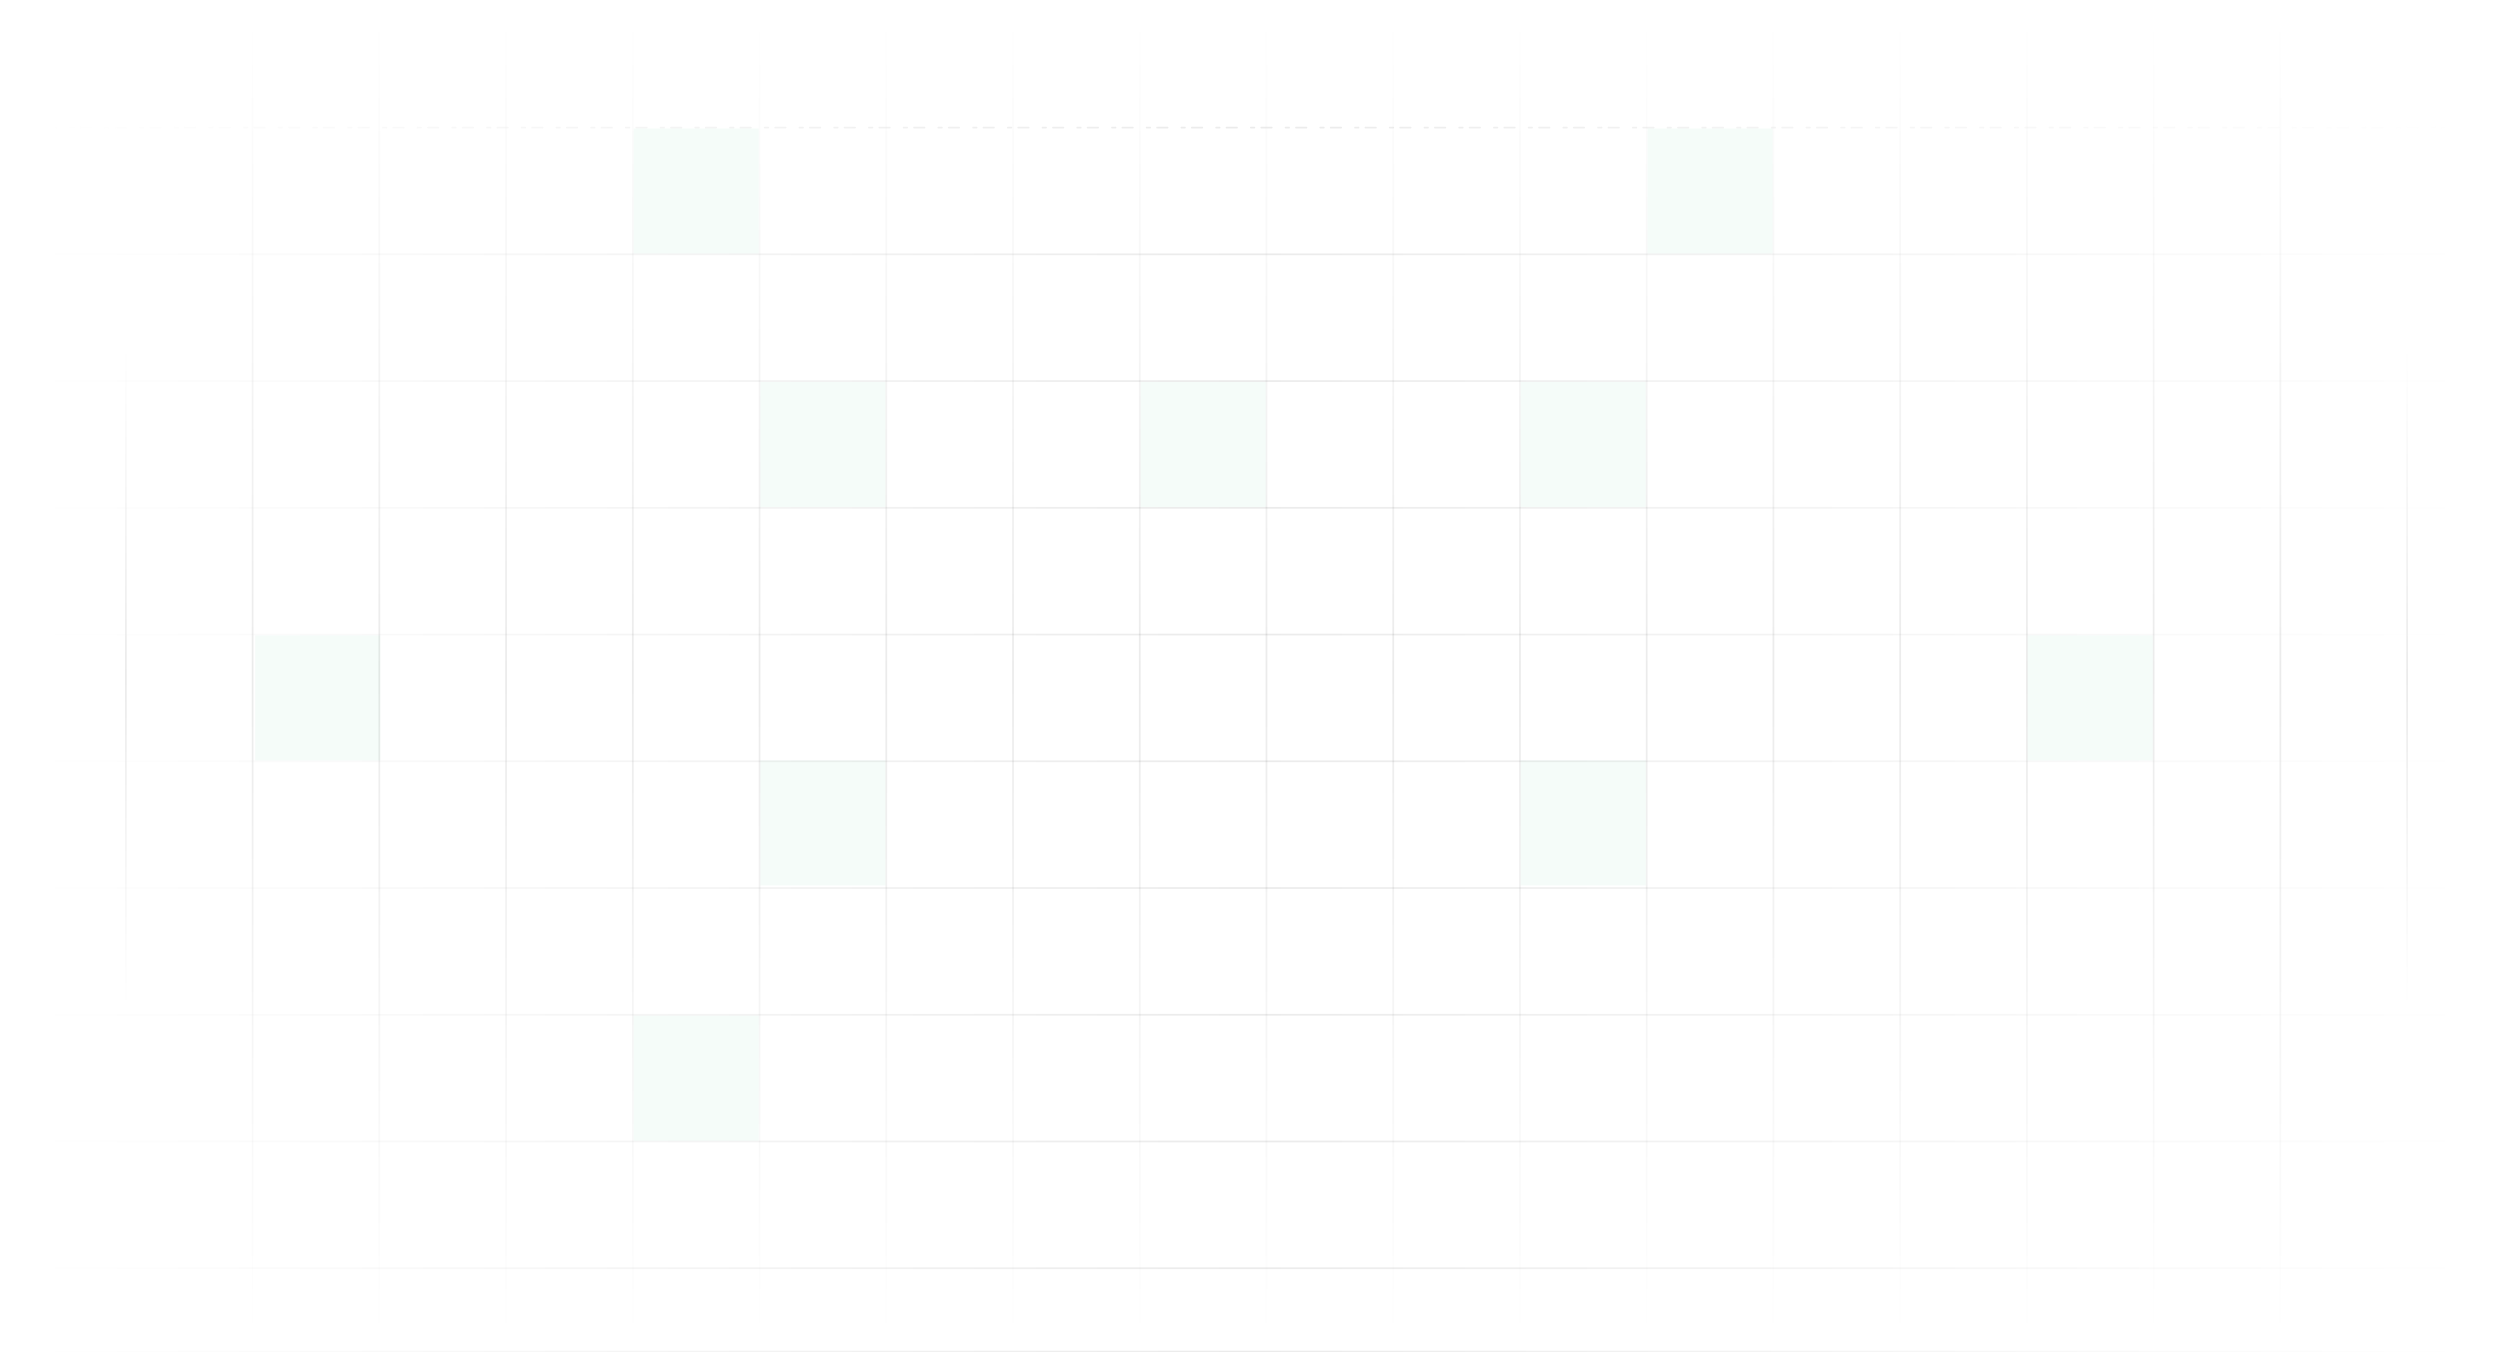 <svg xmlns="http://www.w3.org/2000/svg" width="1440" height="779" fill="none" viewBox="0 0 1440 779">
  <g filter="url(#a)">
    <path fill="#fff" d="M0 0h1440v779H0z"/>
    <path fill="#3BC080" fill-opacity=".05" d="M365 74h72v72h-72zm73 146h72v72h-72zm219 0h72v72h-72zm219 0h72v72h-72zm73-146h72v72h-72zM147 366h72v72h-72zm291 72h72v72h-72zm438 0h72v72h-72zM365 585h72v72h-72zm803-219h72v72h-72z"/>
    <path stroke="url(#b)" stroke-dasharray="2 4 6 8" stroke-linecap="round" stroke-opacity=".08" d="M.5 73.5h1439.04"/>
    <path stroke="url(#c)" stroke-opacity=".08" d="M0 146.5h1440.04"/>
    <path stroke="url(#d)" stroke-opacity=".08" d="M72.5 779V1"/>
    <path stroke="url(#e)" stroke-opacity=".08" d="M145.5 779V1"/>
    <path stroke="url(#f)" stroke-opacity=".08" d="M218.5 779V1"/>
    <path stroke="url(#g)" stroke-opacity=".08" d="M291.5 779V1"/>
    <path stroke="url(#h)" stroke-opacity=".08" d="M364.5 779V1"/>
    <path stroke="url(#i)" stroke-opacity=".08" d="M437.5 779V1"/>
    <path stroke="url(#j)" stroke-opacity=".08" d="M510.5 779V1"/>
    <path stroke="url(#k)" stroke-opacity=".08" d="M583.5 779V1"/>
    <path stroke="url(#l)" stroke-opacity=".08" d="M656.5 779V1"/>
    <path stroke="url(#m)" stroke-opacity=".08" d="M729.5 779V1"/>
    <path stroke="url(#n)" stroke-opacity=".08" d="M802.5 779V1"/>
    <path stroke="url(#o)" stroke-opacity=".08" d="M875.5 779V1"/>
    <path stroke="url(#p)" stroke-opacity=".08" d="M948.5 779V1"/>
    <path stroke="url(#q)" stroke-opacity=".08" d="M1021.5 779V1"/>
    <path stroke="url(#r)" stroke-opacity=".08" d="M1094.5 779V1"/>
    <path stroke="url(#s)" stroke-opacity=".08" d="M1167.5 779V1"/>
    <path stroke="url(#t)" stroke-opacity=".08" d="M1240.5 779V1"/>
    <path stroke="url(#u)" stroke-opacity=".08" d="M1313.5 779V1"/>
    <path stroke="url(#v)" stroke-opacity=".08" d="M1386.5 779V1"/>
    <path stroke="url(#w)" stroke-opacity=".08" d="M0 219.5h1440.04"/>
    <path stroke="url(#x)" stroke-opacity=".08" d="M0 292.5h1440.04"/>
    <path stroke="url(#y)" stroke-opacity=".08" d="M0 365.5h1440.04"/>
    <path stroke="url(#z)" stroke-opacity=".08" d="M0 438.5h1440.04"/>
    <path stroke="url(#A)" stroke-opacity=".08" d="M0 511.5h1440.04"/>
    <path stroke="url(#B)" stroke-opacity=".08" d="M0 584.5h1440.04"/>
    <path stroke="url(#C)" stroke-opacity=".08" d="M0 657.5h1440.04"/>
    <path stroke="url(#D)" stroke-opacity=".08" d="M0 730.5h1440.04"/>
    <path stroke="url(#E)" stroke-opacity=".08" d="M0 778.5h1440.04"/>
  </g>
  <defs>
    <linearGradient id="b" x1="0" x2="1440.04" y1="74.5" y2="74.5" gradientUnits="userSpaceOnUse">
      <stop stop-color="#fff"/>
      <stop offset=".5"/>
      <stop offset="1" stop-color="#fff"/>
    </linearGradient>
    <linearGradient id="c" x1="0" x2="1440.04" y1="147.5" y2="147.5" gradientUnits="userSpaceOnUse">
      <stop stop-color="#fff"/>
      <stop offset=".5"/>
      <stop offset="1" stop-color="#fff"/>
    </linearGradient>
    <linearGradient id="d" x1="73.5" x2="73.5" y1="779" y2="1" gradientUnits="userSpaceOnUse">
      <stop offset=".25" stop-color="#fff"/>
      <stop offset=".5"/>
      <stop offset=".75" stop-color="#fff"/>
    </linearGradient>
    <linearGradient id="e" x1="146.5" x2="146.5" y1="779" y2="1" gradientUnits="userSpaceOnUse">
      <stop stop-color="#fff"/>
      <stop offset=".5"/>
      <stop offset="1" stop-color="#fff"/>
    </linearGradient>
    <linearGradient id="f" x1="219.5" x2="219.5" y1="779" y2="1" gradientUnits="userSpaceOnUse">
      <stop stop-color="#fff"/>
      <stop offset=".5"/>
      <stop offset="1" stop-color="#fff"/>
    </linearGradient>
    <linearGradient id="g" x1="292.5" x2="292.5" y1="779" y2="1" gradientUnits="userSpaceOnUse">
      <stop stop-color="#fff"/>
      <stop offset=".5"/>
      <stop offset="1" stop-color="#fff"/>
    </linearGradient>
    <linearGradient id="h" x1="365.5" x2="365.5" y1="779" y2="1" gradientUnits="userSpaceOnUse">
      <stop stop-color="#fff"/>
      <stop offset=".5"/>
      <stop offset="1" stop-color="#fff"/>
    </linearGradient>
    <linearGradient id="i" x1="438.5" x2="438.5" y1="779" y2="1" gradientUnits="userSpaceOnUse">
      <stop stop-color="#fff"/>
      <stop offset=".5"/>
      <stop offset="1" stop-color="#fff"/>
    </linearGradient>
    <linearGradient id="j" x1="511.5" x2="511.5" y1="779" y2="1" gradientUnits="userSpaceOnUse">
      <stop stop-color="#fff"/>
      <stop offset=".5"/>
      <stop offset="1" stop-color="#fff"/>
    </linearGradient>
    <linearGradient id="k" x1="584.5" x2="584.5" y1="779" y2="1" gradientUnits="userSpaceOnUse">
      <stop stop-color="#fff"/>
      <stop offset=".5"/>
      <stop offset="1" stop-color="#fff"/>
    </linearGradient>
    <linearGradient id="l" x1="657.5" x2="657.5" y1="779" y2="1" gradientUnits="userSpaceOnUse">
      <stop stop-color="#fff"/>
      <stop offset=".5"/>
      <stop offset="1" stop-color="#fff"/>
    </linearGradient>
    <linearGradient id="m" x1="730.5" x2="730.5" y1="779" y2="1" gradientUnits="userSpaceOnUse">
      <stop stop-color="#fff"/>
      <stop offset=".5"/>
      <stop offset="1" stop-color="#fff"/>
    </linearGradient>
    <linearGradient id="n" x1="803.5" x2="803.5" y1="779" y2="1" gradientUnits="userSpaceOnUse">
      <stop stop-color="#fff"/>
      <stop offset=".5"/>
      <stop offset="1" stop-color="#fff"/>
    </linearGradient>
    <linearGradient id="o" x1="876.5" x2="876.5" y1="779" y2="1" gradientUnits="userSpaceOnUse">
      <stop stop-color="#fff"/>
      <stop offset=".5"/>
      <stop offset="1" stop-color="#fff"/>
    </linearGradient>
    <linearGradient id="p" x1="949.5" x2="949.5" y1="779" y2="1" gradientUnits="userSpaceOnUse">
      <stop stop-color="#fff"/>
      <stop offset=".5"/>
      <stop offset="1" stop-color="#fff"/>
    </linearGradient>
    <linearGradient id="q" x1="1022.5" x2="1022.5" y1="779" y2="1" gradientUnits="userSpaceOnUse">
      <stop stop-color="#fff"/>
      <stop offset=".5"/>
      <stop offset="1" stop-color="#fff"/>
    </linearGradient>
    <linearGradient id="r" x1="1095.5" x2="1095.5" y1="779" y2="1" gradientUnits="userSpaceOnUse">
      <stop stop-color="#fff"/>
      <stop offset=".5"/>
      <stop offset="1" stop-color="#fff"/>
    </linearGradient>
    <linearGradient id="s" x1="1168.5" x2="1168.5" y1="779" y2="1" gradientUnits="userSpaceOnUse">
      <stop stop-color="#fff"/>
      <stop offset=".5"/>
      <stop offset="1" stop-color="#fff"/>
    </linearGradient>
    <linearGradient id="t" x1="1241.5" x2="1241.5" y1="779" y2="1" gradientUnits="userSpaceOnUse">
      <stop stop-color="#fff"/>
      <stop offset=".5"/>
      <stop offset="1" stop-color="#fff"/>
    </linearGradient>
    <linearGradient id="u" x1="1314.5" x2="1314.5" y1="779" y2="1" gradientUnits="userSpaceOnUse">
      <stop stop-color="#fff"/>
      <stop offset=".5"/>
      <stop offset="1" stop-color="#fff"/>
    </linearGradient>
    <linearGradient id="v" x1="1387.5" x2="1387.5" y1="779" y2="1" gradientUnits="userSpaceOnUse">
      <stop offset=".25" stop-color="#fff"/>
      <stop offset=".5"/>
      <stop offset=".75" stop-color="#fff"/>
    </linearGradient>
    <linearGradient id="w" x1="0" x2="1440.04" y1="220.5" y2="220.5" gradientUnits="userSpaceOnUse">
      <stop stop-color="#fff"/>
      <stop offset=".5"/>
      <stop offset="1" stop-color="#fff"/>
    </linearGradient>
    <linearGradient id="x" x1="0" x2="1440.04" y1="293.5" y2="293.5" gradientUnits="userSpaceOnUse">
      <stop stop-color="#fff"/>
      <stop offset=".5"/>
      <stop offset="1" stop-color="#fff"/>
    </linearGradient>
    <linearGradient id="y" x1="0" x2="1440.04" y1="366.5" y2="366.5" gradientUnits="userSpaceOnUse">
      <stop stop-color="#fff"/>
      <stop offset=".5"/>
      <stop offset="1" stop-color="#fff"/>
    </linearGradient>
    <linearGradient id="z" x1="0" x2="1440.04" y1="439.5" y2="439.5" gradientUnits="userSpaceOnUse">
      <stop stop-color="#fff"/>
      <stop offset=".5"/>
      <stop offset="1" stop-color="#fff"/>
    </linearGradient>
    <linearGradient id="A" x1="0" x2="1440.04" y1="512.5" y2="512.5" gradientUnits="userSpaceOnUse">
      <stop stop-color="#fff"/>
      <stop offset=".5"/>
      <stop offset="1" stop-color="#fff"/>
    </linearGradient>
    <linearGradient id="B" x1="0" x2="1440.04" y1="585.5" y2="585.5" gradientUnits="userSpaceOnUse">
      <stop stop-color="#fff"/>
      <stop offset=".5"/>
      <stop offset="1" stop-color="#fff"/>
    </linearGradient>
    <linearGradient id="C" x1="0" x2="1440.04" y1="658.5" y2="658.5" gradientUnits="userSpaceOnUse">
      <stop stop-color="#fff"/>
      <stop offset=".5"/>
      <stop offset="1" stop-color="#fff"/>
    </linearGradient>
    <linearGradient id="D" x1="0" x2="1440.04" y1="731.5" y2="731.5" gradientUnits="userSpaceOnUse">
      <stop stop-color="#fff"/>
      <stop offset=".5"/>
      <stop offset="1" stop-color="#fff"/>
    </linearGradient>
    <linearGradient id="E" x1="0" x2="1440.04" y1="779.5" y2="779.5" gradientUnits="userSpaceOnUse">
      <stop stop-color="#fff"/>
      <stop offset=".5"/>
      <stop offset="1" stop-color="#fff"/>
    </linearGradient>
    <filter id="a" width="1448.04" height="787" x="-4" y="-4" color-interpolation-filters="sRGB" filterUnits="userSpaceOnUse">
      <feFlood flood-opacity="0" result="BackgroundImageFix"/>
      <feBlend in="SourceGraphic" in2="BackgroundImageFix" result="shape"/>
      <feTurbulence baseFrequency="1 1" numOctaves="3" seed="3215" type="fractalNoise"/>
      <feDisplacementMap width="100%" height="100%" in="shape" result="displacedImage" scale="8" xChannelSelector="R" yChannelSelector="G"/>
      <feMerge result="effect1_texture_442_9547">
        <feMergeNode in="displacedImage"/>
      </feMerge>
    </filter>
  </defs>
</svg>
